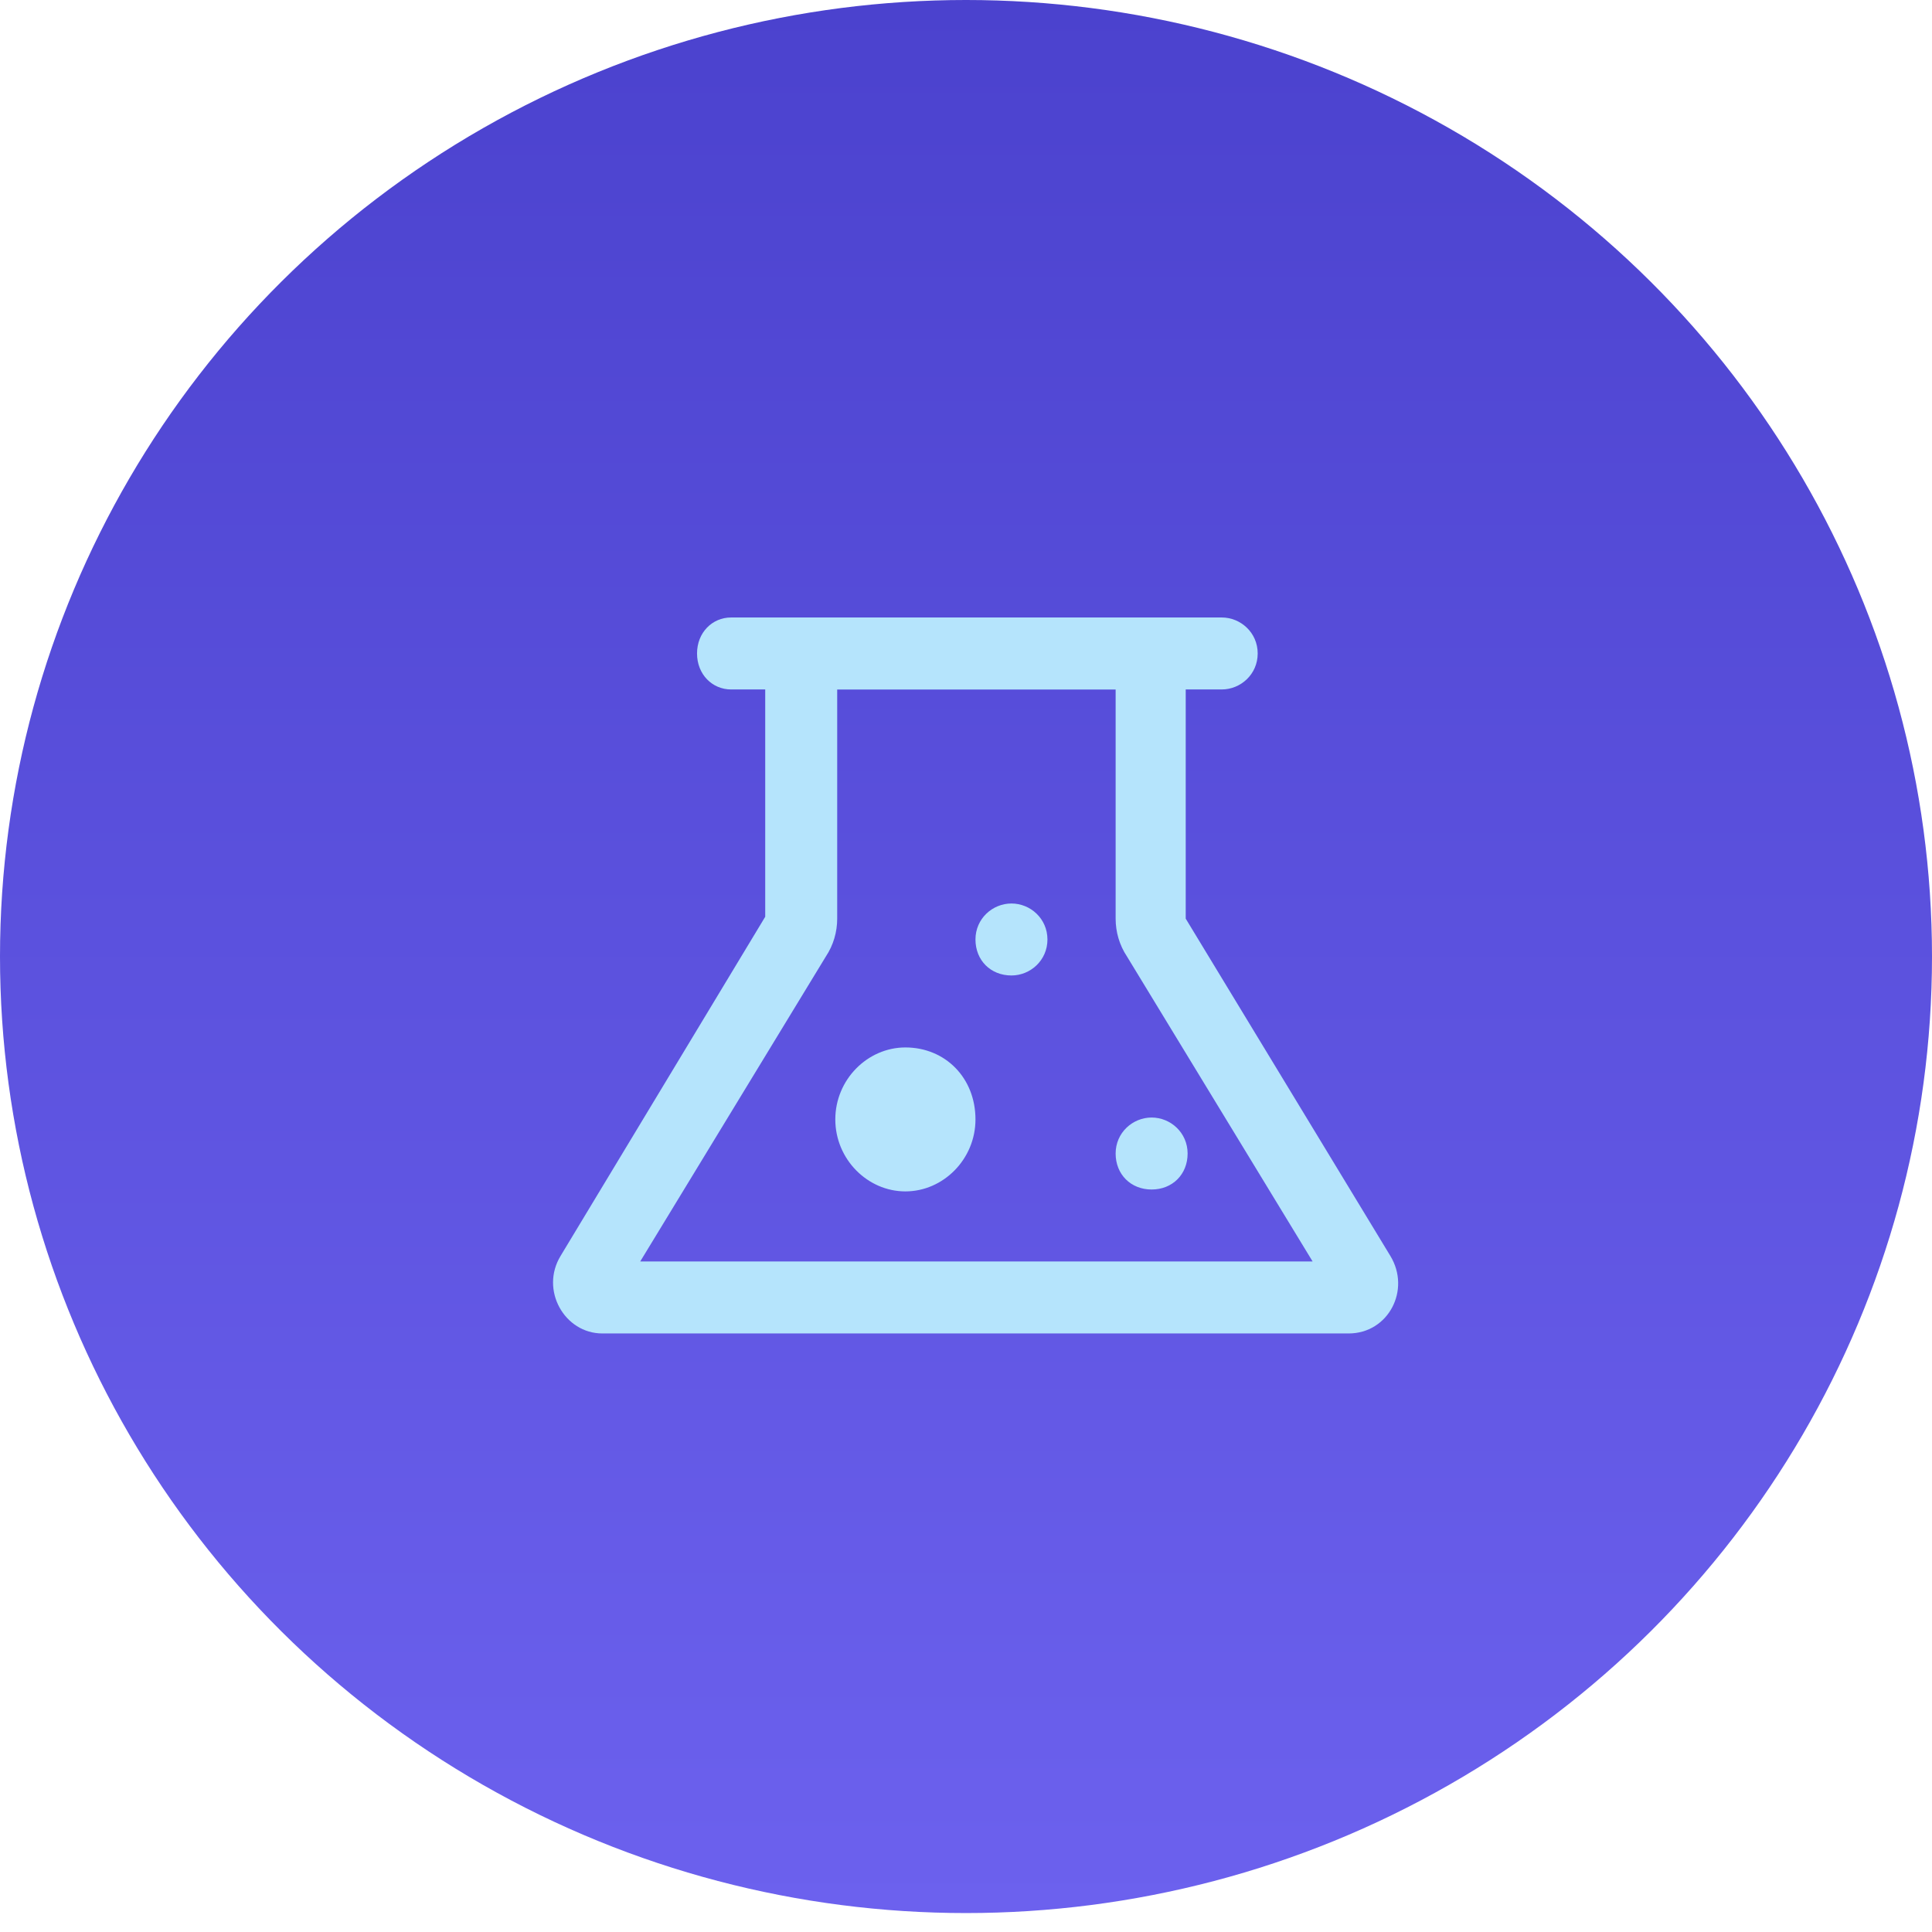<?xml version="1.0" encoding="utf-8"?>
<!-- Generator: Adobe Illustrator 26.0.0, SVG Export Plug-In . SVG Version: 6.00 Build 0)  -->
<svg version="1.1" id="图层_1" xmlns="http://www.w3.org/2000/svg" xmlns:xlink="http://www.w3.org/1999/xlink" x="0px" y="0px"
	 viewBox="0 0 102 102" style="enable-background:new 0 0 102 102;" xml:space="preserve">
<style type="text/css">
	.st0{fill:url(#SVGID_1_);}
	.st1{fill:#B5E4FC;}
</style>
<linearGradient id="SVGID_1_" gradientUnits="userSpaceOnUse" x1="51" y1="103.998" x2="51" y2="2.998" gradientTransform="matrix(1 0 0 -1 0 104)">
	<stop  offset="0" style="stop-color:#4B42CE"/>
	<stop  offset="1" style="stop-color:#6C61EE"/>
</linearGradient>
<ellipse class="st0" cx="51" cy="50.5" rx="51" ry="50.5"/>
<path class="st1" d="M58.9,36.4v12.1c0,0.7,0.2,1.4,0.6,2l9.8,16.1H33.8l9.8-16.1c0.4-0.6,0.6-1.3,0.6-2V36.4H58.9z M59.1,32.6H43.9
	c-1.9,0-3.5,1.6-3.5,3.5v12.3L29.6,66.3c-1.1,1.8,0.2,4.1,2.2,4.1h39.4c2.1,0,3.3-2.3,2.2-4.1L62.6,48.5V36.2
	C62.6,34.2,61,32.6,59.1,32.6z"/>
<path class="st1" d="M47.8,55.3c-2,0-3.7,1.7-3.7,3.8c0,2.1,1.7,3.8,3.7,3.8c2,0,3.7-1.7,3.7-3.8C51.5,56.9,49.9,55.3,47.8,55.3z
	 M60.8,59c-1,0-1.9,0.8-1.9,1.9s0.8,1.9,1.9,1.9s1.9-0.8,1.9-1.9S61.8,59,60.8,59z M53.4,47.7c-1,0-1.9,0.8-1.9,1.9s0.8,1.9,1.9,1.9
	c1,0,1.9-0.8,1.9-1.9S54.4,47.7,53.4,47.7z M64.5,36.4H38.6c-1,0-1.8-0.8-1.8-1.9s0.8-1.9,1.8-1.9h25.9c1,0,1.9,0.8,1.9,1.9
	S65.5,36.4,64.5,36.4z"/>
</svg>
